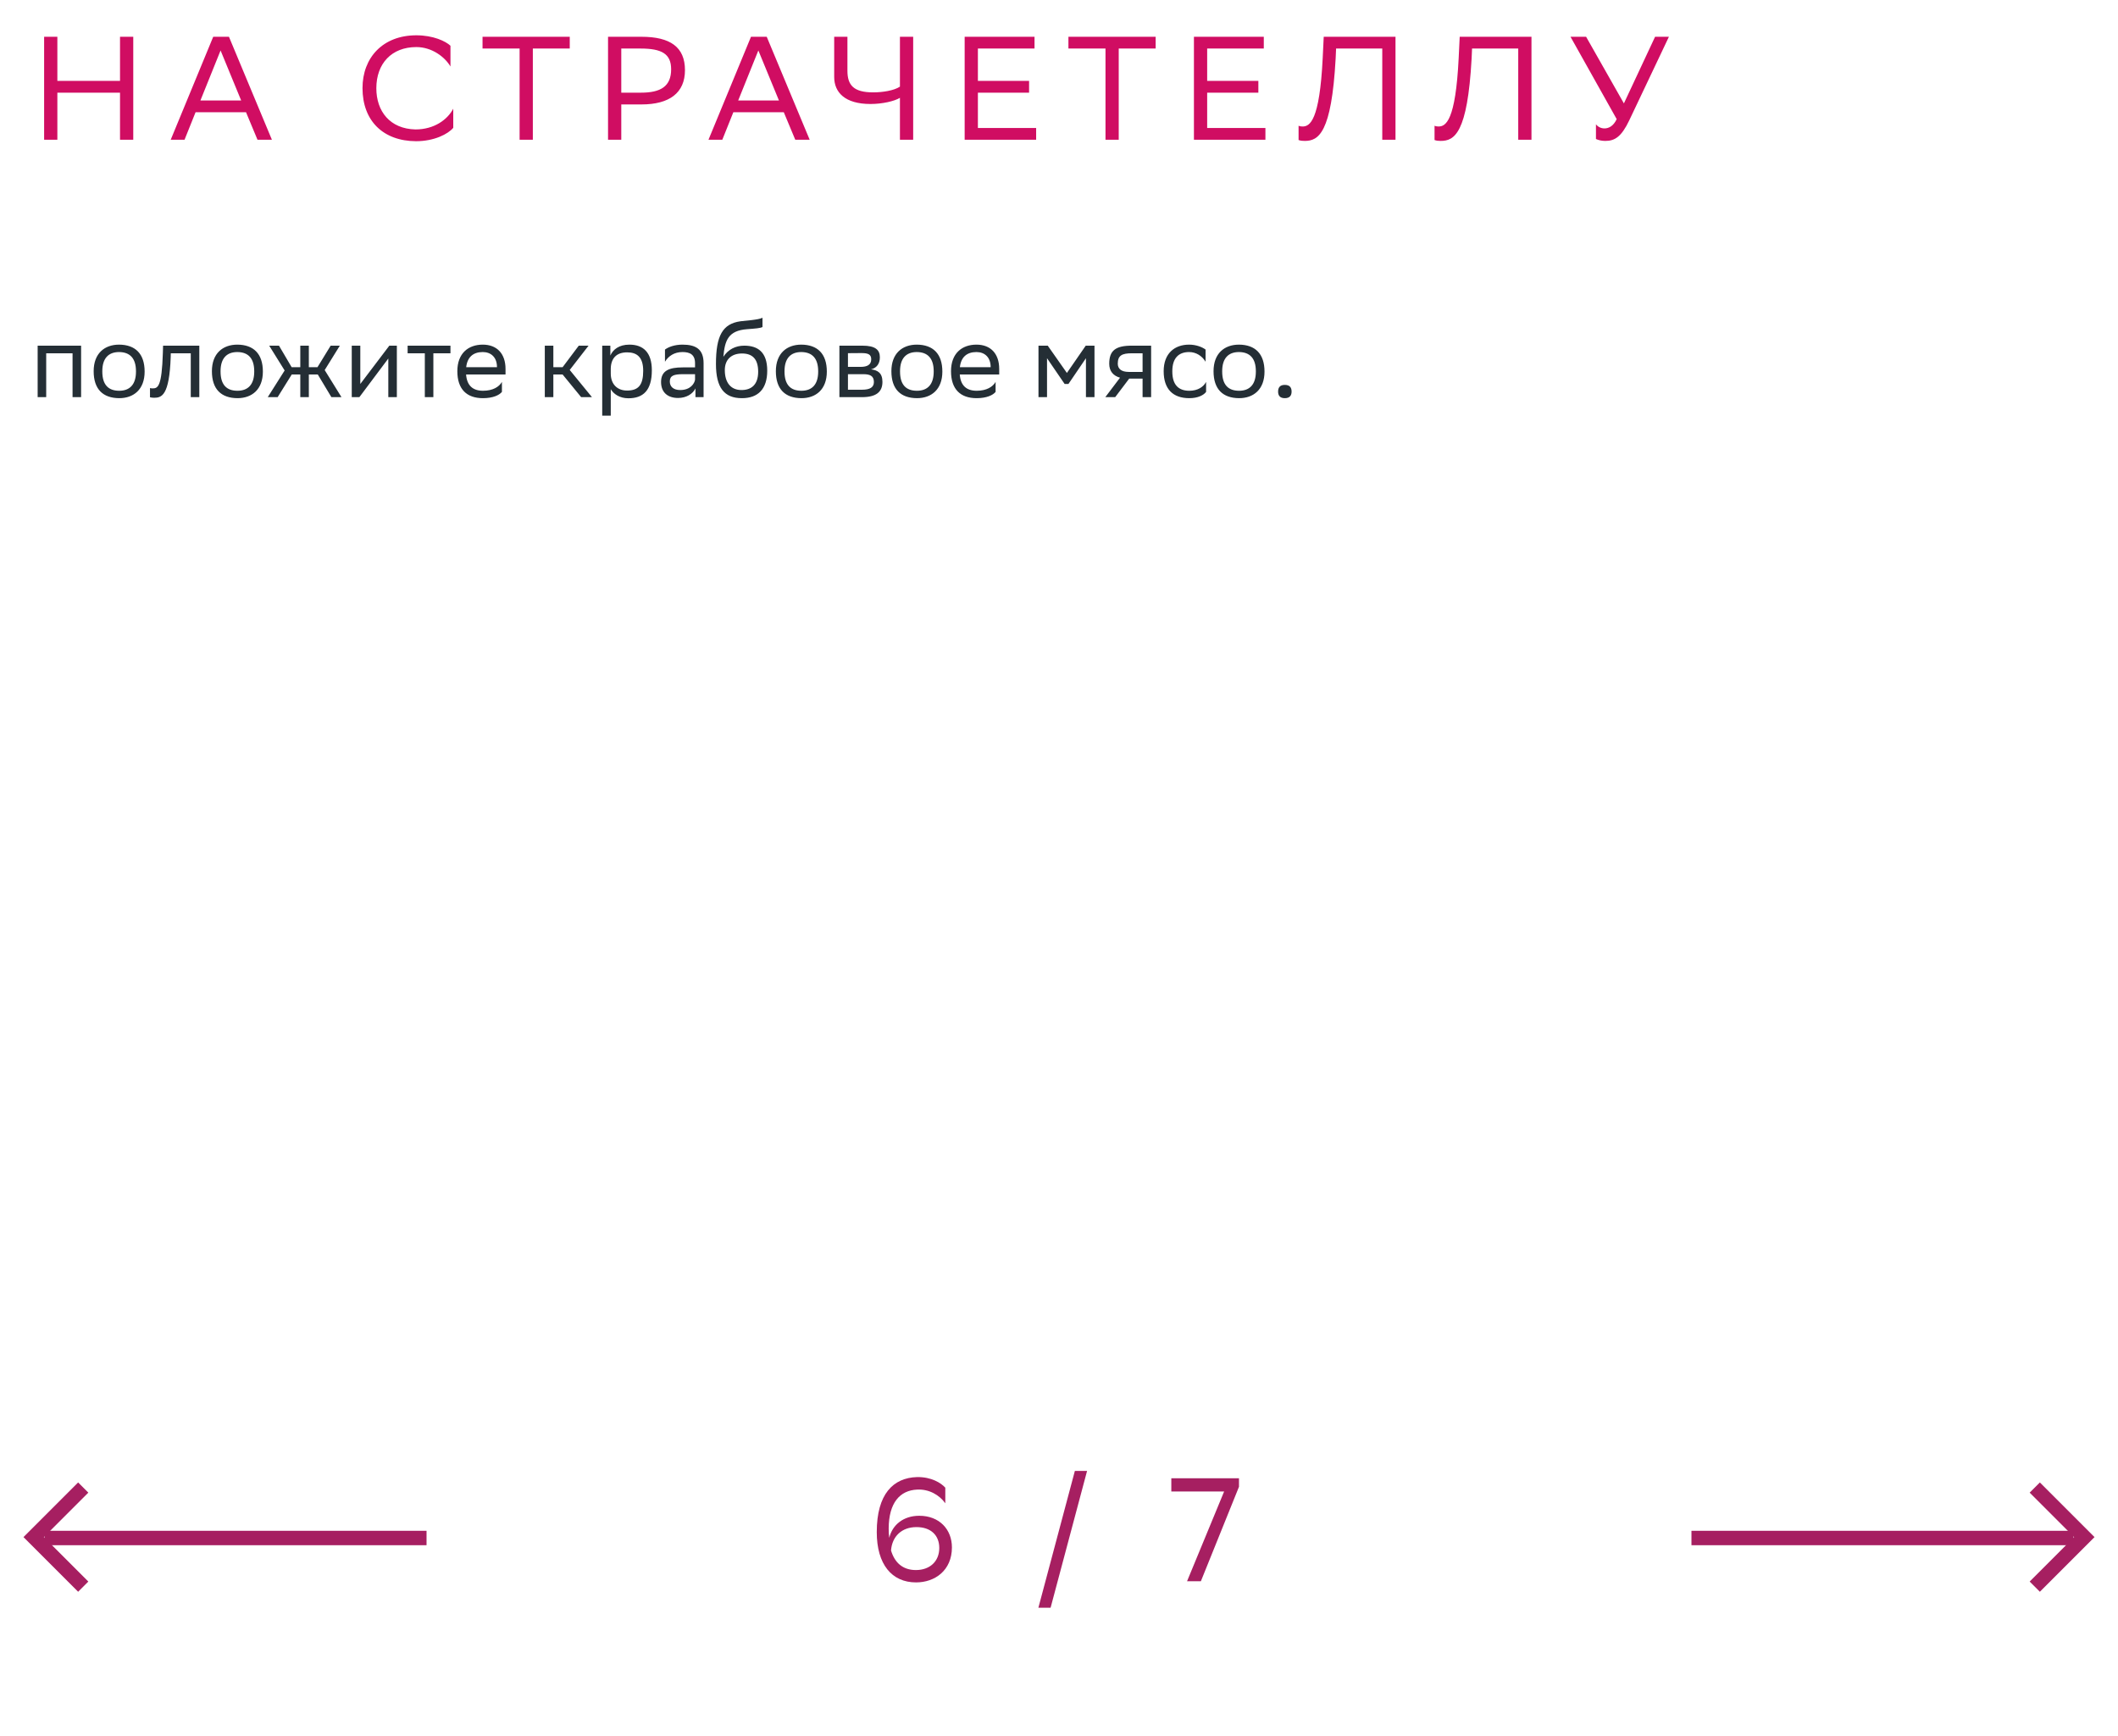 <svg xmlns="http://www.w3.org/2000/svg" width="288" height="236" viewBox="0 0 288 236" fill="none"><path d="M9.866 54V48.036H6.282V54H5.12V47H11.028V54H9.866ZM12.736 50.472C12.736 48.05 14.22 46.86 16.194 46.86C18.392 46.874 19.666 48.092 19.666 50.528C19.666 52.95 18.182 54.14 16.208 54.14C13.996 54.126 12.736 52.922 12.736 50.472ZM13.912 50.472V50.514C13.912 52.306 14.724 53.132 16.208 53.132C17.678 53.132 18.49 52.25 18.49 50.528V50.486C18.49 48.708 17.664 47.882 16.194 47.868C14.724 47.868 13.912 48.75 13.912 50.472ZM25.94 54V48.036H23.224L23.21 48.568C23.028 53.79 21.978 54.084 20.956 54.084C20.732 54.084 20.536 54.056 20.396 54.014V52.768C20.522 52.796 20.648 52.81 20.746 52.81C21.46 52.81 22.006 52.614 22.146 47.966L22.174 47H27.102V54H25.94ZM28.815 50.472C28.815 48.05 30.299 46.86 32.273 46.86C34.471 46.874 35.745 48.092 35.745 50.528C35.745 52.95 34.261 54.14 32.287 54.14C30.075 54.126 28.815 52.922 28.815 50.472ZM29.991 50.472V50.514C29.991 52.306 30.803 53.132 32.287 53.132C33.757 53.132 34.569 52.25 34.569 50.528V50.486C34.569 48.708 33.743 47.882 32.273 47.868C30.803 47.868 29.991 48.75 29.991 50.472ZM40.833 54V50.92H39.671L37.753 54H36.409L38.705 50.374L36.605 47H37.935L39.657 49.926H40.833V47H41.995V49.926H43.171L44.963 47H46.209L44.151 50.318L46.433 54H45.061L43.213 50.92H41.995V54H40.833ZM48.867 54H47.831V47H48.993V52.208L52.941 47H53.963V54H52.801V48.75L48.993 53.832L48.867 54ZM57.766 54V48.036H55.428V47H61.252V48.036H58.928V54H57.766ZM65.646 46.86C67.578 46.86 68.74 48.092 68.74 50.164V50.92H63.378C63.49 52.432 64.302 53.132 65.674 53.132C67.018 53.132 67.872 52.6 68.25 51.928V53.286C67.9 53.72 67.046 54.14 65.674 54.14C63.462 54.14 62.188 52.922 62.188 50.472C62.188 48.05 63.672 46.86 65.646 46.86ZM65.646 47.868C64.33 47.868 63.546 48.568 63.392 49.926H67.578V49.912C67.578 48.568 66.752 47.868 65.646 47.868ZM74.081 54V47H75.243V49.926H76.503L78.701 47H80.031L77.469 50.304L80.493 54H79.023L76.503 50.92H75.243V54H74.081ZM81.888 56.52V47H82.994V48.344C83.344 47.532 84.17 46.86 85.584 46.86C87.446 46.86 88.636 47.896 88.636 50.346C88.636 53.104 87.446 54.154 85.444 54.154C84.268 54.154 83.442 53.58 83.05 52.922V56.52H81.888ZM83.05 50.122V50.794C83.05 52.25 83.946 53.104 85.262 53.104C86.802 53.104 87.46 52.362 87.46 50.416C87.46 48.54 86.592 47.91 85.276 47.91C83.82 47.91 83.078 48.722 83.05 50.122ZM90.421 49.184V47.532C90.883 47.182 91.724 46.86 92.802 46.86C94.594 46.86 95.671 47.462 95.671 49.38V54H94.566V52.81C94.201 53.58 93.305 54.112 92.2 54.112C90.814 54.112 89.889 53.37 89.889 51.942C89.889 50.402 90.981 49.954 92.844 49.954H94.51V49.394C94.51 48.204 93.809 47.868 92.802 47.868C91.71 47.868 90.897 48.4 90.421 49.184ZM92.493 53.034C93.921 53.034 94.439 52.11 94.51 51.634V50.878H92.885C91.626 50.878 91.079 51.074 91.079 51.872C91.079 52.558 91.555 53.034 92.493 53.034ZM103.682 43.206V44.466C103.402 44.62 102.73 44.676 101.582 44.76C99.034 44.956 98.558 46.258 98.362 48.512C99.006 47.518 100.014 47 101.204 47C103.038 47 104.326 47.868 104.326 50.402C104.326 52.88 103.094 54.14 100.882 54.14C98.488 54.14 97.354 52.726 97.354 49.492C97.354 45.628 98.264 44.018 100.7 43.682C101.428 43.584 103.108 43.5 103.682 43.206ZM98.558 50.318C98.558 51.97 99.328 53.034 100.826 53.034C102.128 53.034 103.094 52.348 103.094 50.542C103.094 48.75 102.254 48.064 100.896 48.064C99.468 48.064 98.558 48.876 98.558 50.318ZM105.5 50.472C105.5 48.05 106.984 46.86 108.958 46.86C111.156 46.874 112.43 48.092 112.43 50.528C112.43 52.95 110.946 54.14 108.972 54.14C106.76 54.126 105.5 52.922 105.5 50.472ZM106.676 50.472V50.514C106.676 52.306 107.488 53.132 108.972 53.132C110.442 53.132 111.254 52.25 111.254 50.528V50.486C111.254 48.708 110.428 47.882 108.958 47.868C107.488 47.868 106.676 48.75 106.676 50.472ZM114.14 54V47H117.262C119.04 47 119.642 47.574 119.642 48.582C119.642 49.464 119.194 50.038 118.438 50.22C119.334 50.332 119.992 50.696 119.992 51.928C119.992 53.314 119.11 54 117.206 54H114.14ZM115.302 52.992H117.192C118.34 52.992 118.83 52.642 118.83 51.942C118.83 51.102 118.284 50.878 117.402 50.878H115.302V52.992ZM115.302 49.884H117.024C117.892 49.884 118.466 49.618 118.466 48.848C118.466 48.162 118.004 48.008 117.122 48.008L115.302 48.022V49.884ZM121.209 50.472C121.209 48.05 122.693 46.86 124.667 46.86C126.865 46.874 128.139 48.092 128.139 50.528C128.139 52.95 126.655 54.14 124.681 54.14C122.469 54.126 121.209 52.922 121.209 50.472ZM122.385 50.472V50.514C122.385 52.306 123.197 53.132 124.681 53.132C126.151 53.132 126.963 52.25 126.963 50.528V50.486C126.963 48.708 126.137 47.882 124.667 47.868C123.197 47.868 122.385 48.75 122.385 50.472ZM132.775 46.86C134.707 46.86 135.869 48.092 135.869 50.164V50.92H130.507C130.619 52.432 131.431 53.132 132.803 53.132C134.147 53.132 135.001 52.6 135.379 51.928V53.286C135.029 53.72 134.175 54.14 132.803 54.14C130.591 54.14 129.317 52.922 129.317 50.472C129.317 48.05 130.801 46.86 132.775 46.86ZM132.775 47.868C131.459 47.868 130.675 48.568 130.521 49.926H134.707V49.912C134.707 48.568 133.881 47.868 132.775 47.868ZM147.664 54V48.708L145.284 52.208H144.766L142.372 48.708V54H141.21V47H142.47L145.074 50.71L147.636 47H148.826V54H147.664ZM155.365 54V51.48H153.545L151.641 54H150.297L152.299 51.354C151.389 51.102 150.829 50.472 150.829 49.464C150.829 47.658 151.697 47 153.909 47H156.527V54H155.365ZM153.923 48.036C152.579 48.036 151.991 48.316 151.991 49.464C152.005 50.122 152.439 50.57 153.503 50.57H155.365V48.036H153.923ZM164.001 53.286C163.679 53.72 162.909 54.14 161.719 54.14C159.507 54.14 158.233 52.922 158.233 50.472C158.233 48.05 159.717 46.86 161.691 46.86C162.629 46.86 163.469 47.182 163.931 47.532V49.184C163.455 48.4 162.643 47.868 161.691 47.868C160.221 47.868 159.409 48.75 159.409 50.472V50.514C159.409 52.306 160.235 53.132 161.719 53.132C162.881 53.132 163.651 52.6 164.001 51.928V53.286ZM165.014 50.472C165.014 48.05 166.498 46.86 168.472 46.86C170.67 46.874 171.944 48.092 171.944 50.528C171.944 52.95 170.46 54.14 168.486 54.14C166.274 54.126 165.014 52.922 165.014 50.472ZM166.19 50.472V50.514C166.19 52.306 167.002 53.132 168.486 53.132C169.956 53.132 170.768 52.25 170.768 50.528V50.486C170.768 48.708 169.942 47.882 168.472 47.868C167.002 47.868 166.19 48.75 166.19 50.472ZM173.793 53.244C173.793 52.74 174.003 52.334 174.703 52.334C175.417 52.334 175.627 52.74 175.627 53.244C175.627 53.734 175.417 54.14 174.703 54.14C174.003 54.14 173.793 53.734 173.793 53.244Z" fill="#242E35"></path><path d="M16.32 19V12.6H7.8V19H6V5H7.8V11H16.32V5H18.12V19H16.32ZM31.133 5L36.973 19H35.013L33.453 15.26H26.593L25.093 19H23.213L28.993 5H31.133ZM27.253 13.66H32.793L29.993 6.86L27.253 13.66ZM61.633 14.78V17.38C60.933 18.22 59.053 19.2 56.573 19.2C52.093 19.18 49.293 16.42 49.293 11.98C49.293 7.84 52.053 4.8 56.613 4.8C58.913 4.8 60.593 5.6 61.253 6.22V9.04C60.473 7.72 58.713 6.4 56.613 6.4C53.253 6.4 51.173 8.64 51.173 12C51.173 15.12 53.013 17.52 56.493 17.6C59.053 17.6 60.853 16.26 61.633 14.78ZM77.474 5V6.6H72.454V19H70.654V6.6H65.614V5H77.474ZM87.22 14.2H84.48V19H82.68V5H87.22C91.14 5 93.14 6.4 93.14 9.54C93.14 12.62 91.04 14.2 87.22 14.2ZM87.1 6.6H84.48V12.6H87.16C89.82 12.6 91.26 11.76 91.26 9.42C91.26 7.32 89.98 6.6 87.1 6.6ZM104.258 5L110.098 19H108.138L106.578 15.26H99.718L98.218 19H96.338L102.118 5H104.258ZM100.378 13.66H105.918L103.118 6.86L100.378 13.66ZM115.231 5V9.62C115.231 11.56 116.051 12.56 118.731 12.56C119.991 12.56 121.571 12.32 122.371 11.78V5H124.171V19H122.371V13.3C121.631 13.76 119.971 14.14 118.371 14.14C114.891 14.14 113.431 12.56 113.431 10.46V5H115.231ZM139.932 11V12.6H132.972V17.4H140.892V19H131.172V5H140.672V6.6H132.972V11H139.932ZM157.142 5V6.6H152.122V19H150.322V6.6H145.282V5H157.142ZM171.108 11V12.6H164.148V17.4H172.068V19H162.348V5H171.848V6.6H164.148V11H171.108ZM187.957 19V6.6H181.677L181.617 7.96C181.057 18.14 179.277 19.16 177.417 19.16C177.077 19.16 176.877 19.14 176.577 19.04V17.1C176.777 17.18 176.957 17.2 177.117 17.2C178.097 17.2 179.437 16.46 179.857 7.9L179.997 5H189.757V19H187.957ZM206.446 19V6.6H200.166L200.106 7.96C199.546 18.14 197.766 19.16 195.906 19.16C195.566 19.16 195.366 19.14 195.066 19.04V17.1C195.266 17.18 195.446 17.2 195.606 17.2C196.586 17.2 197.926 16.46 198.346 7.9L198.486 5H208.246V19H206.446ZM218.174 17.46C218.714 17.46 219.374 17.18 219.834 16.2L213.554 5H215.674L220.814 14.06L225.054 5H226.934L221.534 16.38C220.474 18.6 219.574 19.16 218.294 19.16C217.794 19.16 217.374 19.06 217.014 18.9V16.9C217.254 17.22 217.674 17.46 218.174 17.46Z" fill="#D00D62"></path><path d="M58 209.123H6.048" stroke="#A61F61" stroke-width="1.96"></path><path d="M11.317 202.261L4.578 209L11.317 215.739" stroke="#A61F61" stroke-width="1.96"></path><path d="M230 209.123H281.952" stroke="#A61F61" stroke-width="1.96"></path><path d="M276.683 202.261L283.422 209L276.683 215.739" stroke="#A61F61" stroke-width="1.96"></path><path d="M128.54 204.4C127.74 203.28 126.34 202.46 124.72 202.54C122.36 202.64 120.86 204.34 120.84 207.82C120.84 208.28 120.86 208.7 120.92 209.1C121.34 207.34 122.84 206.1 125 206.1C127.74 206.1 129.44 207.96 129.44 210.4C129.44 213.52 127.14 215.16 124.56 215.16C121.26 215.16 119.22 212.7 119.22 208.32C119.22 203.14 121.46 200.94 124.68 200.84C126.64 200.8 127.96 201.64 128.54 202.28V204.4ZM124.62 207.64C122.6 207.64 121.3 208.92 121.16 210.82C121.64 212.42 122.7 213.48 124.54 213.48C126.44 213.48 127.72 212.3 127.72 210.48C127.72 208.74 126.56 207.64 124.62 207.64ZM141.198 218.6L146.158 200H147.818L142.858 218.6H141.198ZM159.273 202.8V201H168.473V202.16L163.293 215H161.413L166.453 202.8H159.273Z" fill="#A61F61"></path></svg>